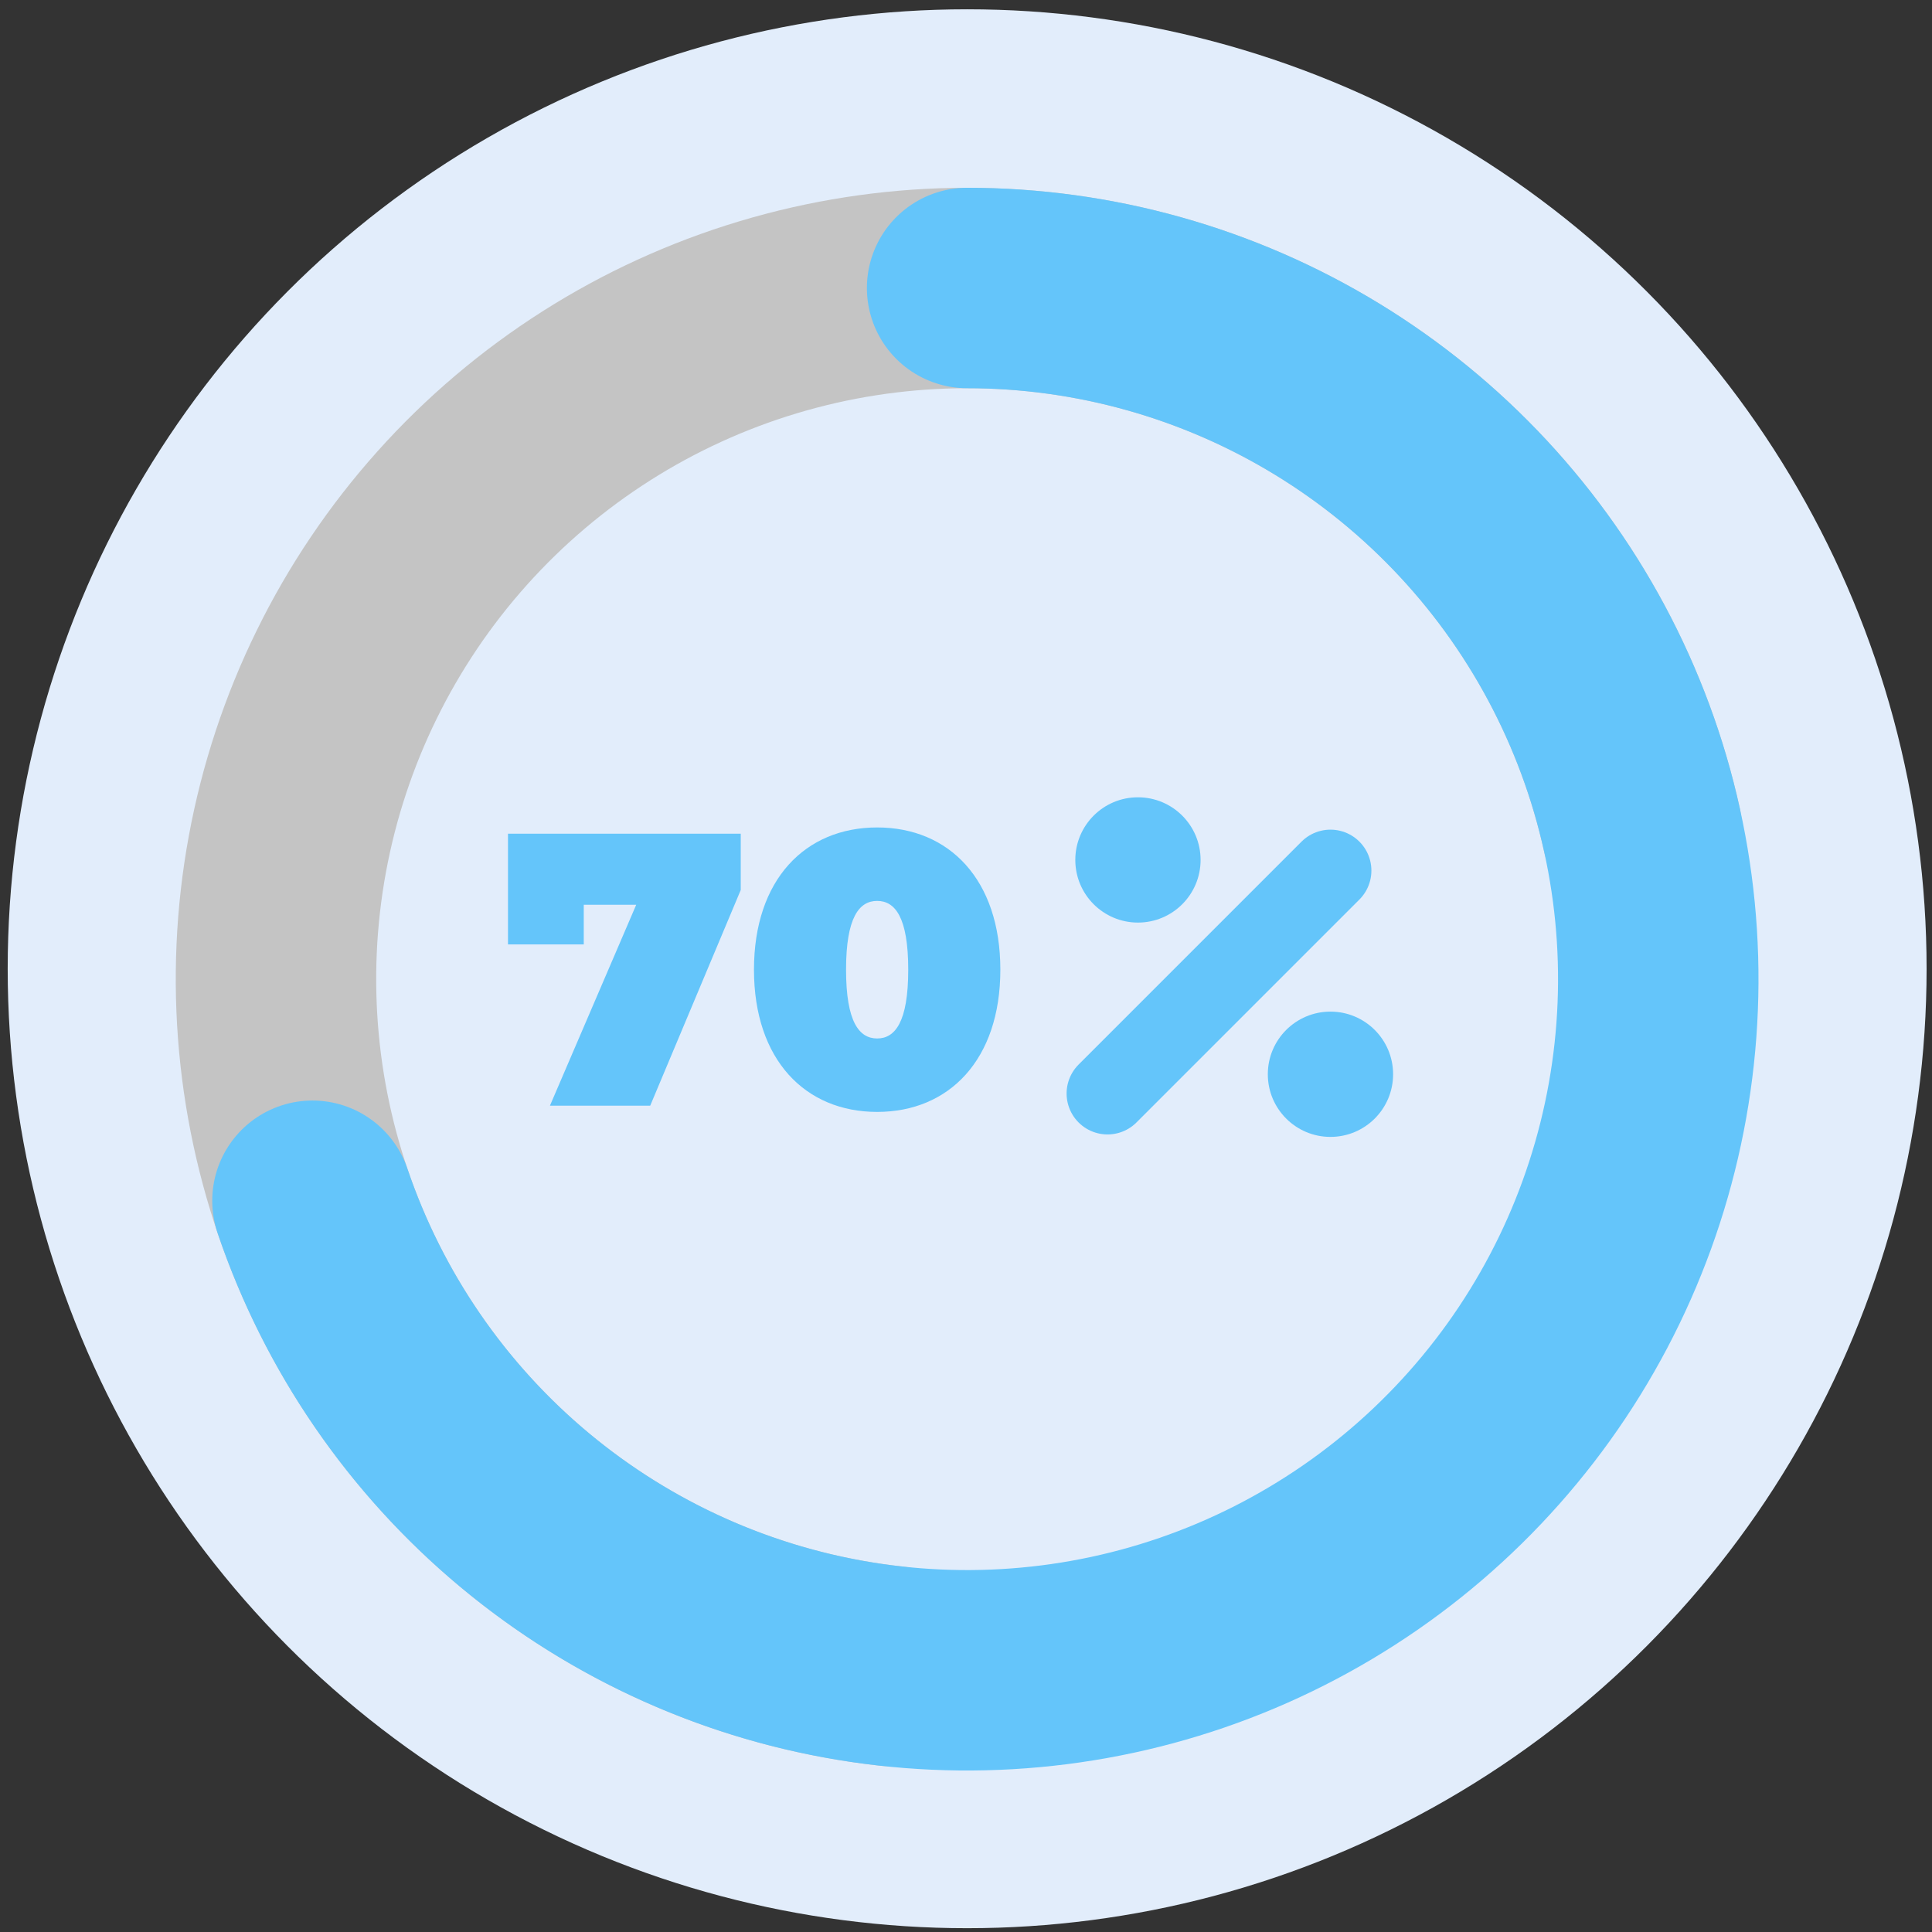 <svg width="59" height="59" viewBox="0 0 59 59" fill="none" xmlns="http://www.w3.org/2000/svg">
<rect x="0" y="0" width="59" height="59" fill="#333333" stroke="none"/>
<circle cx="29.535" cy="29.584" r="29.3" fill="#E2EDFB"/>
<path d="M27.259 50.885C23.4 50.467 19.731 48.992 16.656 46.624C13.581 44.255 11.218 41.085 9.828 37.461C8.438 33.837 8.074 29.9 8.776 26.082C9.479 22.265 11.22 18.715 13.809 15.823C16.398 12.931 19.735 10.809 23.451 9.691C27.168 8.572 31.122 8.5 34.877 9.482C38.632 10.465 42.043 12.464 44.736 15.259C47.429 18.055 49.298 21.539 50.139 25.328" stroke="#C4C4C4" stroke-width="6.121" stroke-linecap="round"/>
<path d="M29.534 8.795C33.416 8.795 37.222 9.865 40.535 11.888C43.847 13.912 46.538 16.809 48.311 20.262C50.084 23.715 50.87 27.59 50.583 31.461C50.296 35.332 48.948 39.049 46.685 42.203C44.423 45.357 41.335 47.826 37.761 49.339C34.186 50.852 30.263 51.349 26.424 50.778C22.585 50.206 18.978 48.586 16 46.097C13.021 43.608 10.787 40.346 9.542 36.669" stroke="#64C5FA" stroke-width="6.121" stroke-linecap="round"/>
<path d="M15.513 25.459H22.621V27.179L19.856 33.766H16.794L19.429 27.63H17.827V28.841H15.513V25.459ZM26.787 33.956C24.591 33.956 23.025 32.365 23.025 29.612C23.025 26.859 24.591 25.269 26.787 25.269C28.982 25.269 30.549 26.859 30.549 29.612C30.549 32.365 28.982 33.956 26.787 33.956ZM26.787 31.713C27.333 31.713 27.736 31.214 27.736 29.612C27.736 28.01 27.333 27.512 26.787 27.512C26.241 27.512 25.837 28.01 25.837 29.612C25.837 31.214 26.241 31.713 26.787 31.713Z" fill="#64C5FA"/>
<path d="M33.822 33.394L40.63 26.586" stroke="#64C5FA" stroke-width="2.5" stroke-linecap="round" stroke-linejoin="round"/>
<circle cx="40.63" cy="32.806" r="1.913" fill="#64C5FA"/>
<circle cx="34.751" cy="26.261" r="1.913" fill="#64C5FA"/>
</svg>
